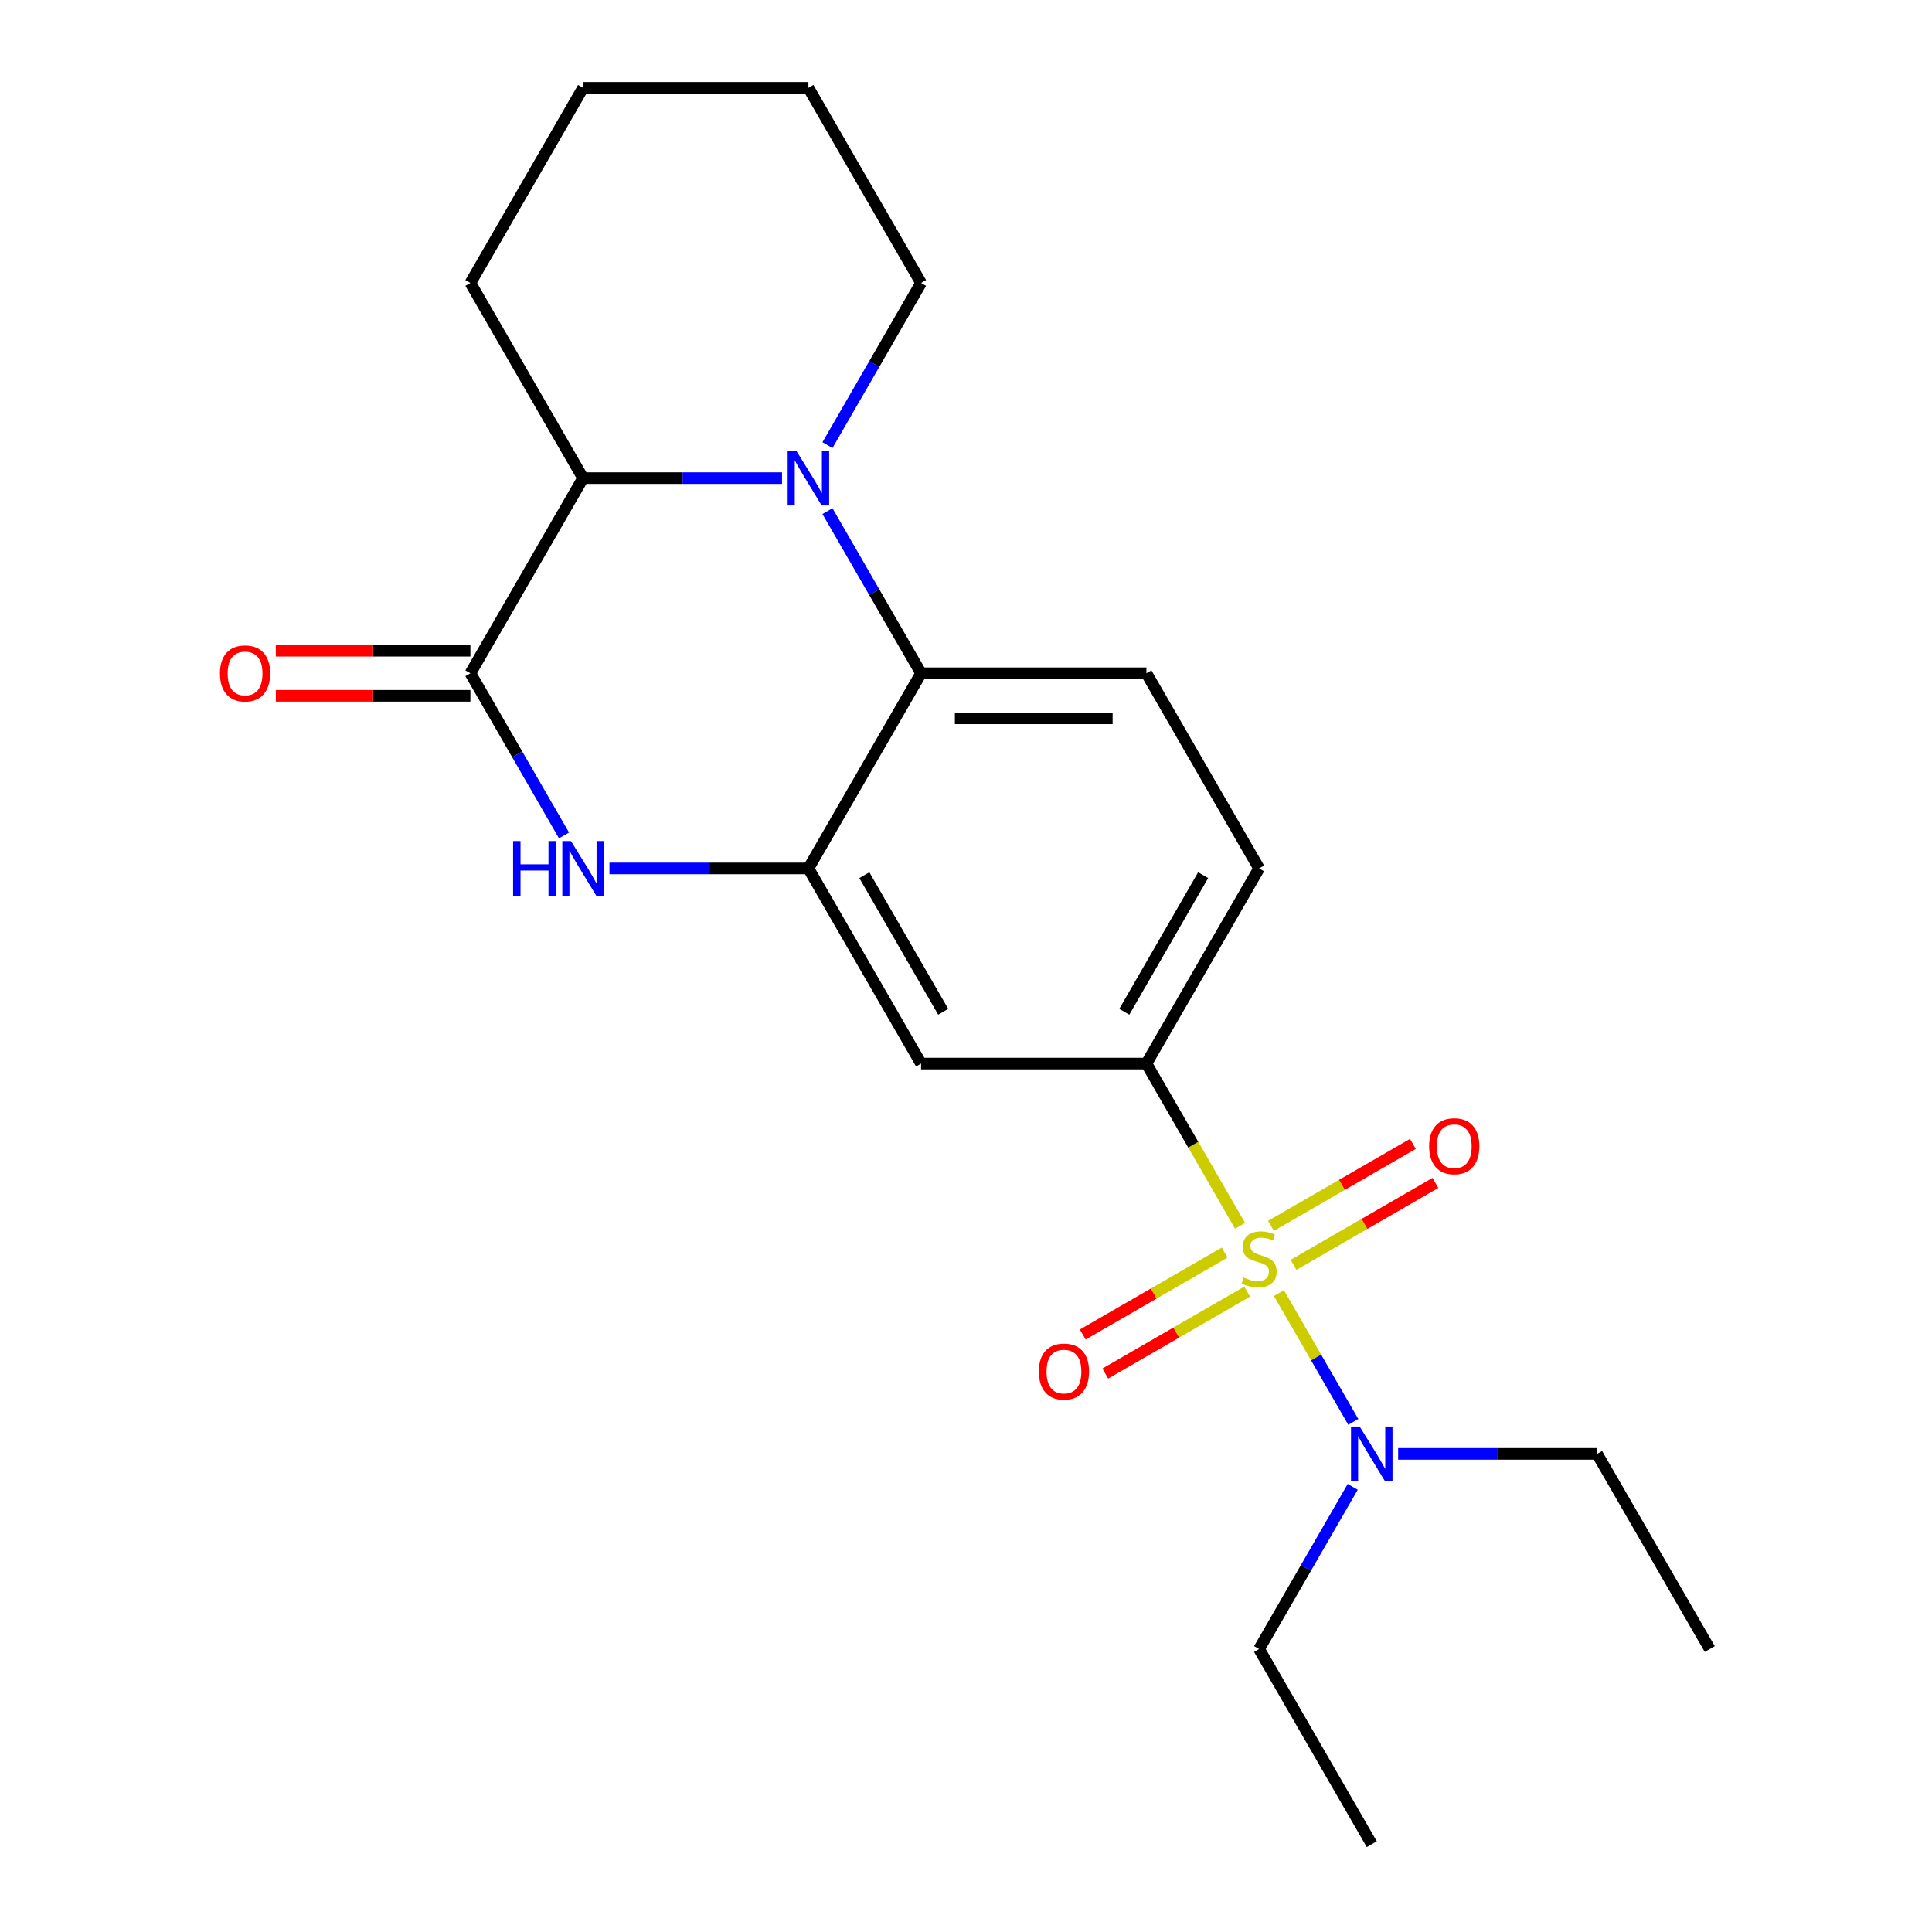 <?xml version='1.0' encoding='iso-8859-1'?>
<svg version='1.1' baseProfile='full'
              xmlns='http://www.w3.org/2000/svg'
                      xmlns:rdkit='http://www.rdkit.org/xml'
                      xmlns:xlink='http://www.w3.org/1999/xlink'
                  xml:space='preserve'
width='1000px' height='1000px' viewBox='0 0 1000 1000'>
<!-- END OF HEADER -->
<rect style='opacity:1.0;fill:#FFFFFF;stroke:none' width='1000' height='1000' x='0' y='0'> </rect>
<path class='bond-5' d='M 641.869,634.479 L 617.628,592.492' style='fill:none;fill-rule:evenodd;stroke:#CCCC00;stroke-width:6px;stroke-linecap:butt;stroke-linejoin:miter;stroke-opacity:1' />
<path class='bond-5' d='M 617.628,592.492 L 593.386,550.505' style='fill:none;fill-rule:evenodd;stroke:#000000;stroke-width:6px;stroke-linecap:butt;stroke-linejoin:miter;stroke-opacity:1' />
<path class='bond-8' d='M 661.979,669.311 L 681.22,702.637' style='fill:none;fill-rule:evenodd;stroke:#CCCC00;stroke-width:6px;stroke-linecap:butt;stroke-linejoin:miter;stroke-opacity:1' />
<path class='bond-8' d='M 681.22,702.637 L 700.461,735.963' style='fill:none;fill-rule:evenodd;stroke:#0000FF;stroke-width:6px;stroke-linecap:butt;stroke-linejoin:miter;stroke-opacity:1' />
<path class='bond-9' d='M 633.877,648.34 L 597.155,669.542' style='fill:none;fill-rule:evenodd;stroke:#CCCC00;stroke-width:6px;stroke-linecap:butt;stroke-linejoin:miter;stroke-opacity:1' />
<path class='bond-9' d='M 597.155,669.542 L 560.432,690.743' style='fill:none;fill-rule:evenodd;stroke:#FF0000;stroke-width:6px;stroke-linecap:butt;stroke-linejoin:miter;stroke-opacity:1' />
<path class='bond-9' d='M 645.541,668.542 L 608.818,689.744' style='fill:none;fill-rule:evenodd;stroke:#CCCC00;stroke-width:6px;stroke-linecap:butt;stroke-linejoin:miter;stroke-opacity:1' />
<path class='bond-9' d='M 608.818,689.744 L 572.096,710.945' style='fill:none;fill-rule:evenodd;stroke:#FF0000;stroke-width:6px;stroke-linecap:butt;stroke-linejoin:miter;stroke-opacity:1' />
<path class='bond-10' d='M 669.532,654.69 L 706.255,633.489' style='fill:none;fill-rule:evenodd;stroke:#CCCC00;stroke-width:6px;stroke-linecap:butt;stroke-linejoin:miter;stroke-opacity:1' />
<path class='bond-10' d='M 706.255,633.489 L 742.977,612.287' style='fill:none;fill-rule:evenodd;stroke:#FF0000;stroke-width:6px;stroke-linecap:butt;stroke-linejoin:miter;stroke-opacity:1' />
<path class='bond-10' d='M 657.869,634.488 L 694.591,613.287' style='fill:none;fill-rule:evenodd;stroke:#CCCC00;stroke-width:6px;stroke-linecap:butt;stroke-linejoin:miter;stroke-opacity:1' />
<path class='bond-10' d='M 694.591,613.287 L 731.313,592.085' style='fill:none;fill-rule:evenodd;stroke:#FF0000;stroke-width:6px;stroke-linecap:butt;stroke-linejoin:miter;stroke-opacity:1' />
<path class='bond-0' d='M 428.291,264.551 L 452.52,306.518' style='fill:none;fill-rule:evenodd;stroke:#0000FF;stroke-width:6px;stroke-linecap:butt;stroke-linejoin:miter;stroke-opacity:1' />
<path class='bond-0' d='M 452.52,306.518 L 476.75,348.485' style='fill:none;fill-rule:evenodd;stroke:#000000;stroke-width:6px;stroke-linecap:butt;stroke-linejoin:miter;stroke-opacity:1' />
<path class='bond-6' d='M 404.776,247.475 L 353.286,247.475' style='fill:none;fill-rule:evenodd;stroke:#0000FF;stroke-width:6px;stroke-linecap:butt;stroke-linejoin:miter;stroke-opacity:1' />
<path class='bond-6' d='M 353.286,247.475 L 301.795,247.475' style='fill:none;fill-rule:evenodd;stroke:#000000;stroke-width:6px;stroke-linecap:butt;stroke-linejoin:miter;stroke-opacity:1' />
<path class='bond-14' d='M 428.291,230.399 L 452.52,188.432' style='fill:none;fill-rule:evenodd;stroke:#0000FF;stroke-width:6px;stroke-linecap:butt;stroke-linejoin:miter;stroke-opacity:1' />
<path class='bond-14' d='M 452.52,188.432 L 476.75,146.465' style='fill:none;fill-rule:evenodd;stroke:#000000;stroke-width:6px;stroke-linecap:butt;stroke-linejoin:miter;stroke-opacity:1' />
<path class='bond-1' d='M 315.451,449.495 L 366.942,449.495' style='fill:none;fill-rule:evenodd;stroke:#0000FF;stroke-width:6px;stroke-linecap:butt;stroke-linejoin:miter;stroke-opacity:1' />
<path class='bond-1' d='M 366.942,449.495 L 418.432,449.495' style='fill:none;fill-rule:evenodd;stroke:#000000;stroke-width:6px;stroke-linecap:butt;stroke-linejoin:miter;stroke-opacity:1' />
<path class='bond-2' d='M 291.937,432.419 L 267.707,390.452' style='fill:none;fill-rule:evenodd;stroke:#0000FF;stroke-width:6px;stroke-linecap:butt;stroke-linejoin:miter;stroke-opacity:1' />
<path class='bond-2' d='M 267.707,390.452 L 243.477,348.485' style='fill:none;fill-rule:evenodd;stroke:#000000;stroke-width:6px;stroke-linecap:butt;stroke-linejoin:miter;stroke-opacity:1' />
<path class='bond-12' d='M 243.477,336.821 L 193.117,336.821' style='fill:none;fill-rule:evenodd;stroke:#000000;stroke-width:6px;stroke-linecap:butt;stroke-linejoin:miter;stroke-opacity:1' />
<path class='bond-12' d='M 193.117,336.821 L 142.757,336.821' style='fill:none;fill-rule:evenodd;stroke:#FF0000;stroke-width:6px;stroke-linecap:butt;stroke-linejoin:miter;stroke-opacity:1' />
<path class='bond-12' d='M 243.477,360.148 L 193.117,360.148' style='fill:none;fill-rule:evenodd;stroke:#000000;stroke-width:6px;stroke-linecap:butt;stroke-linejoin:miter;stroke-opacity:1' />
<path class='bond-12' d='M 193.117,360.148 L 142.757,360.148' style='fill:none;fill-rule:evenodd;stroke:#FF0000;stroke-width:6px;stroke-linecap:butt;stroke-linejoin:miter;stroke-opacity:1' />
<path class='bond-23' d='M 243.477,348.485 L 301.795,247.475' style='fill:none;fill-rule:evenodd;stroke:#000000;stroke-width:6px;stroke-linecap:butt;stroke-linejoin:miter;stroke-opacity:1' />
<path class='bond-3' d='M 418.432,449.495 L 476.75,550.505' style='fill:none;fill-rule:evenodd;stroke:#000000;stroke-width:6px;stroke-linecap:butt;stroke-linejoin:miter;stroke-opacity:1' />
<path class='bond-3' d='M 447.382,452.983 L 488.204,523.69' style='fill:none;fill-rule:evenodd;stroke:#000000;stroke-width:6px;stroke-linecap:butt;stroke-linejoin:miter;stroke-opacity:1' />
<path class='bond-22' d='M 418.432,449.495 L 476.75,348.485' style='fill:none;fill-rule:evenodd;stroke:#000000;stroke-width:6px;stroke-linecap:butt;stroke-linejoin:miter;stroke-opacity:1' />
<path class='bond-4' d='M 476.75,348.485 L 593.386,348.485' style='fill:none;fill-rule:evenodd;stroke:#000000;stroke-width:6px;stroke-linecap:butt;stroke-linejoin:miter;stroke-opacity:1' />
<path class='bond-4' d='M 494.245,371.812 L 575.891,371.812' style='fill:none;fill-rule:evenodd;stroke:#000000;stroke-width:6px;stroke-linecap:butt;stroke-linejoin:miter;stroke-opacity:1' />
<path class='bond-7' d='M 593.386,550.505 L 476.75,550.505' style='fill:none;fill-rule:evenodd;stroke:#000000;stroke-width:6px;stroke-linecap:butt;stroke-linejoin:miter;stroke-opacity:1' />
<path class='bond-13' d='M 593.386,550.505 L 651.705,449.495' style='fill:none;fill-rule:evenodd;stroke:#000000;stroke-width:6px;stroke-linecap:butt;stroke-linejoin:miter;stroke-opacity:1' />
<path class='bond-13' d='M 581.932,523.69 L 622.755,452.983' style='fill:none;fill-rule:evenodd;stroke:#000000;stroke-width:6px;stroke-linecap:butt;stroke-linejoin:miter;stroke-opacity:1' />
<path class='bond-15' d='M 301.795,247.475 L 243.477,146.465' style='fill:none;fill-rule:evenodd;stroke:#000000;stroke-width:6px;stroke-linecap:butt;stroke-linejoin:miter;stroke-opacity:1' />
<path class='bond-16' d='M 723.679,752.525 L 775.169,752.525' style='fill:none;fill-rule:evenodd;stroke:#0000FF;stroke-width:6px;stroke-linecap:butt;stroke-linejoin:miter;stroke-opacity:1' />
<path class='bond-16' d='M 775.169,752.525 L 826.659,752.525' style='fill:none;fill-rule:evenodd;stroke:#000000;stroke-width:6px;stroke-linecap:butt;stroke-linejoin:miter;stroke-opacity:1' />
<path class='bond-17' d='M 700.164,769.601 L 675.934,811.568' style='fill:none;fill-rule:evenodd;stroke:#0000FF;stroke-width:6px;stroke-linecap:butt;stroke-linejoin:miter;stroke-opacity:1' />
<path class='bond-17' d='M 675.934,811.568 L 651.705,853.535' style='fill:none;fill-rule:evenodd;stroke:#000000;stroke-width:6px;stroke-linecap:butt;stroke-linejoin:miter;stroke-opacity:1' />
<path class='bond-11' d='M 593.386,348.485 L 651.705,449.495' style='fill:none;fill-rule:evenodd;stroke:#000000;stroke-width:6px;stroke-linecap:butt;stroke-linejoin:miter;stroke-opacity:1' />
<path class='bond-18' d='M 476.75,146.465 L 418.432,45.455' style='fill:none;fill-rule:evenodd;stroke:#000000;stroke-width:6px;stroke-linecap:butt;stroke-linejoin:miter;stroke-opacity:1' />
<path class='bond-24' d='M 243.477,146.465 L 301.795,45.455' style='fill:none;fill-rule:evenodd;stroke:#000000;stroke-width:6px;stroke-linecap:butt;stroke-linejoin:miter;stroke-opacity:1' />
<path class='bond-20' d='M 826.659,752.525 L 884.977,853.535' style='fill:none;fill-rule:evenodd;stroke:#000000;stroke-width:6px;stroke-linecap:butt;stroke-linejoin:miter;stroke-opacity:1' />
<path class='bond-19' d='M 651.705,853.535 L 710.023,954.545' style='fill:none;fill-rule:evenodd;stroke:#000000;stroke-width:6px;stroke-linecap:butt;stroke-linejoin:miter;stroke-opacity:1' />
<path class='bond-21' d='M 418.432,45.455 L 301.795,45.455' style='fill:none;fill-rule:evenodd;stroke:#000000;stroke-width:6px;stroke-linecap:butt;stroke-linejoin:miter;stroke-opacity:1' />
<path  class='atom-0' d='M 643.705 661.235
Q 644.025 661.355, 645.345 661.915
Q 646.665 662.475, 648.105 662.835
Q 649.585 663.155, 651.025 663.155
Q 653.705 663.155, 655.265 661.875
Q 656.825 660.555, 656.825 658.275
Q 656.825 656.715, 656.025 655.755
Q 655.265 654.795, 654.065 654.275
Q 652.865 653.755, 650.865 653.155
Q 648.345 652.395, 646.825 651.675
Q 645.345 650.955, 644.265 649.435
Q 643.225 647.915, 643.225 645.355
Q 643.225 641.795, 645.625 639.595
Q 648.065 637.395, 652.865 637.395
Q 656.145 637.395, 659.865 638.955
L 658.945 642.035
Q 655.545 640.635, 652.985 640.635
Q 650.225 640.635, 648.705 641.795
Q 647.185 642.915, 647.225 644.875
Q 647.225 646.395, 647.985 647.315
Q 648.785 648.235, 649.905 648.755
Q 651.065 649.275, 652.985 649.875
Q 655.545 650.675, 657.065 651.475
Q 658.585 652.275, 659.665 653.915
Q 660.785 655.515, 660.785 658.275
Q 660.785 662.195, 658.145 664.315
Q 655.545 666.395, 651.185 666.395
Q 648.665 666.395, 646.745 665.835
Q 644.865 665.315, 642.625 664.395
L 643.705 661.235
' fill='#CCCC00'/>
<path  class='atom-1' d='M 412.172 233.315
L 421.452 248.315
Q 422.372 249.795, 423.852 252.475
Q 425.332 255.155, 425.412 255.315
L 425.412 233.315
L 429.172 233.315
L 429.172 261.635
L 425.292 261.635
L 415.332 245.235
Q 414.172 243.315, 412.932 241.115
Q 411.732 238.915, 411.372 238.235
L 411.372 261.635
L 407.692 261.635
L 407.692 233.315
L 412.172 233.315
' fill='#0000FF'/>
<path  class='atom-2' d='M 265.575 435.335
L 269.415 435.335
L 269.415 447.375
L 283.895 447.375
L 283.895 435.335
L 287.735 435.335
L 287.735 463.655
L 283.895 463.655
L 283.895 450.575
L 269.415 450.575
L 269.415 463.655
L 265.575 463.655
L 265.575 435.335
' fill='#0000FF'/>
<path  class='atom-2' d='M 295.535 435.335
L 304.815 450.335
Q 305.735 451.815, 307.215 454.495
Q 308.695 457.175, 308.775 457.335
L 308.775 435.335
L 312.535 435.335
L 312.535 463.655
L 308.655 463.655
L 298.695 447.255
Q 297.535 445.335, 296.295 443.135
Q 295.095 440.935, 294.735 440.255
L 294.735 463.655
L 291.055 463.655
L 291.055 435.335
L 295.535 435.335
' fill='#0000FF'/>
<path  class='atom-9' d='M 703.763 738.365
L 713.043 753.365
Q 713.963 754.845, 715.443 757.525
Q 716.923 760.205, 717.003 760.365
L 717.003 738.365
L 720.763 738.365
L 720.763 766.685
L 716.883 766.685
L 706.923 750.285
Q 705.763 748.365, 704.523 746.165
Q 703.323 743.965, 702.963 743.285
L 702.963 766.685
L 699.283 766.685
L 699.283 738.365
L 703.763 738.365
' fill='#0000FF'/>
<path  class='atom-10' d='M 537.695 709.913
Q 537.695 703.113, 541.055 699.313
Q 544.415 695.513, 550.695 695.513
Q 556.975 695.513, 560.335 699.313
Q 563.695 703.113, 563.695 709.913
Q 563.695 716.793, 560.295 720.713
Q 556.895 724.593, 550.695 724.593
Q 544.455 724.593, 541.055 720.713
Q 537.695 716.833, 537.695 709.913
M 550.695 721.393
Q 555.015 721.393, 557.335 718.513
Q 559.695 715.593, 559.695 709.913
Q 559.695 704.353, 557.335 701.553
Q 555.015 698.713, 550.695 698.713
Q 546.375 698.713, 544.015 701.513
Q 541.695 704.313, 541.695 709.913
Q 541.695 715.633, 544.015 718.513
Q 546.375 721.393, 550.695 721.393
' fill='#FF0000'/>
<path  class='atom-11' d='M 739.715 593.277
Q 739.715 586.477, 743.075 582.677
Q 746.435 578.877, 752.715 578.877
Q 758.995 578.877, 762.355 582.677
Q 765.715 586.477, 765.715 593.277
Q 765.715 600.157, 762.315 604.077
Q 758.915 607.957, 752.715 607.957
Q 746.475 607.957, 743.075 604.077
Q 739.715 600.197, 739.715 593.277
M 752.715 604.757
Q 757.035 604.757, 759.355 601.877
Q 761.715 598.957, 761.715 593.277
Q 761.715 587.717, 759.355 584.917
Q 757.035 582.077, 752.715 582.077
Q 748.395 582.077, 746.035 584.877
Q 743.715 587.677, 743.715 593.277
Q 743.715 598.997, 746.035 601.877
Q 748.395 604.757, 752.715 604.757
' fill='#FF0000'/>
<path  class='atom-13' d='M 113.841 348.565
Q 113.841 341.765, 117.201 337.965
Q 120.561 334.165, 126.841 334.165
Q 133.121 334.165, 136.481 337.965
Q 139.841 341.765, 139.841 348.565
Q 139.841 355.445, 136.441 359.365
Q 133.041 363.245, 126.841 363.245
Q 120.601 363.245, 117.201 359.365
Q 113.841 355.485, 113.841 348.565
M 126.841 360.045
Q 131.161 360.045, 133.481 357.165
Q 135.841 354.245, 135.841 348.565
Q 135.841 343.005, 133.481 340.205
Q 131.161 337.365, 126.841 337.365
Q 122.521 337.365, 120.161 340.165
Q 117.841 342.965, 117.841 348.565
Q 117.841 354.285, 120.161 357.165
Q 122.521 360.045, 126.841 360.045
' fill='#FF0000'/>
</svg>
